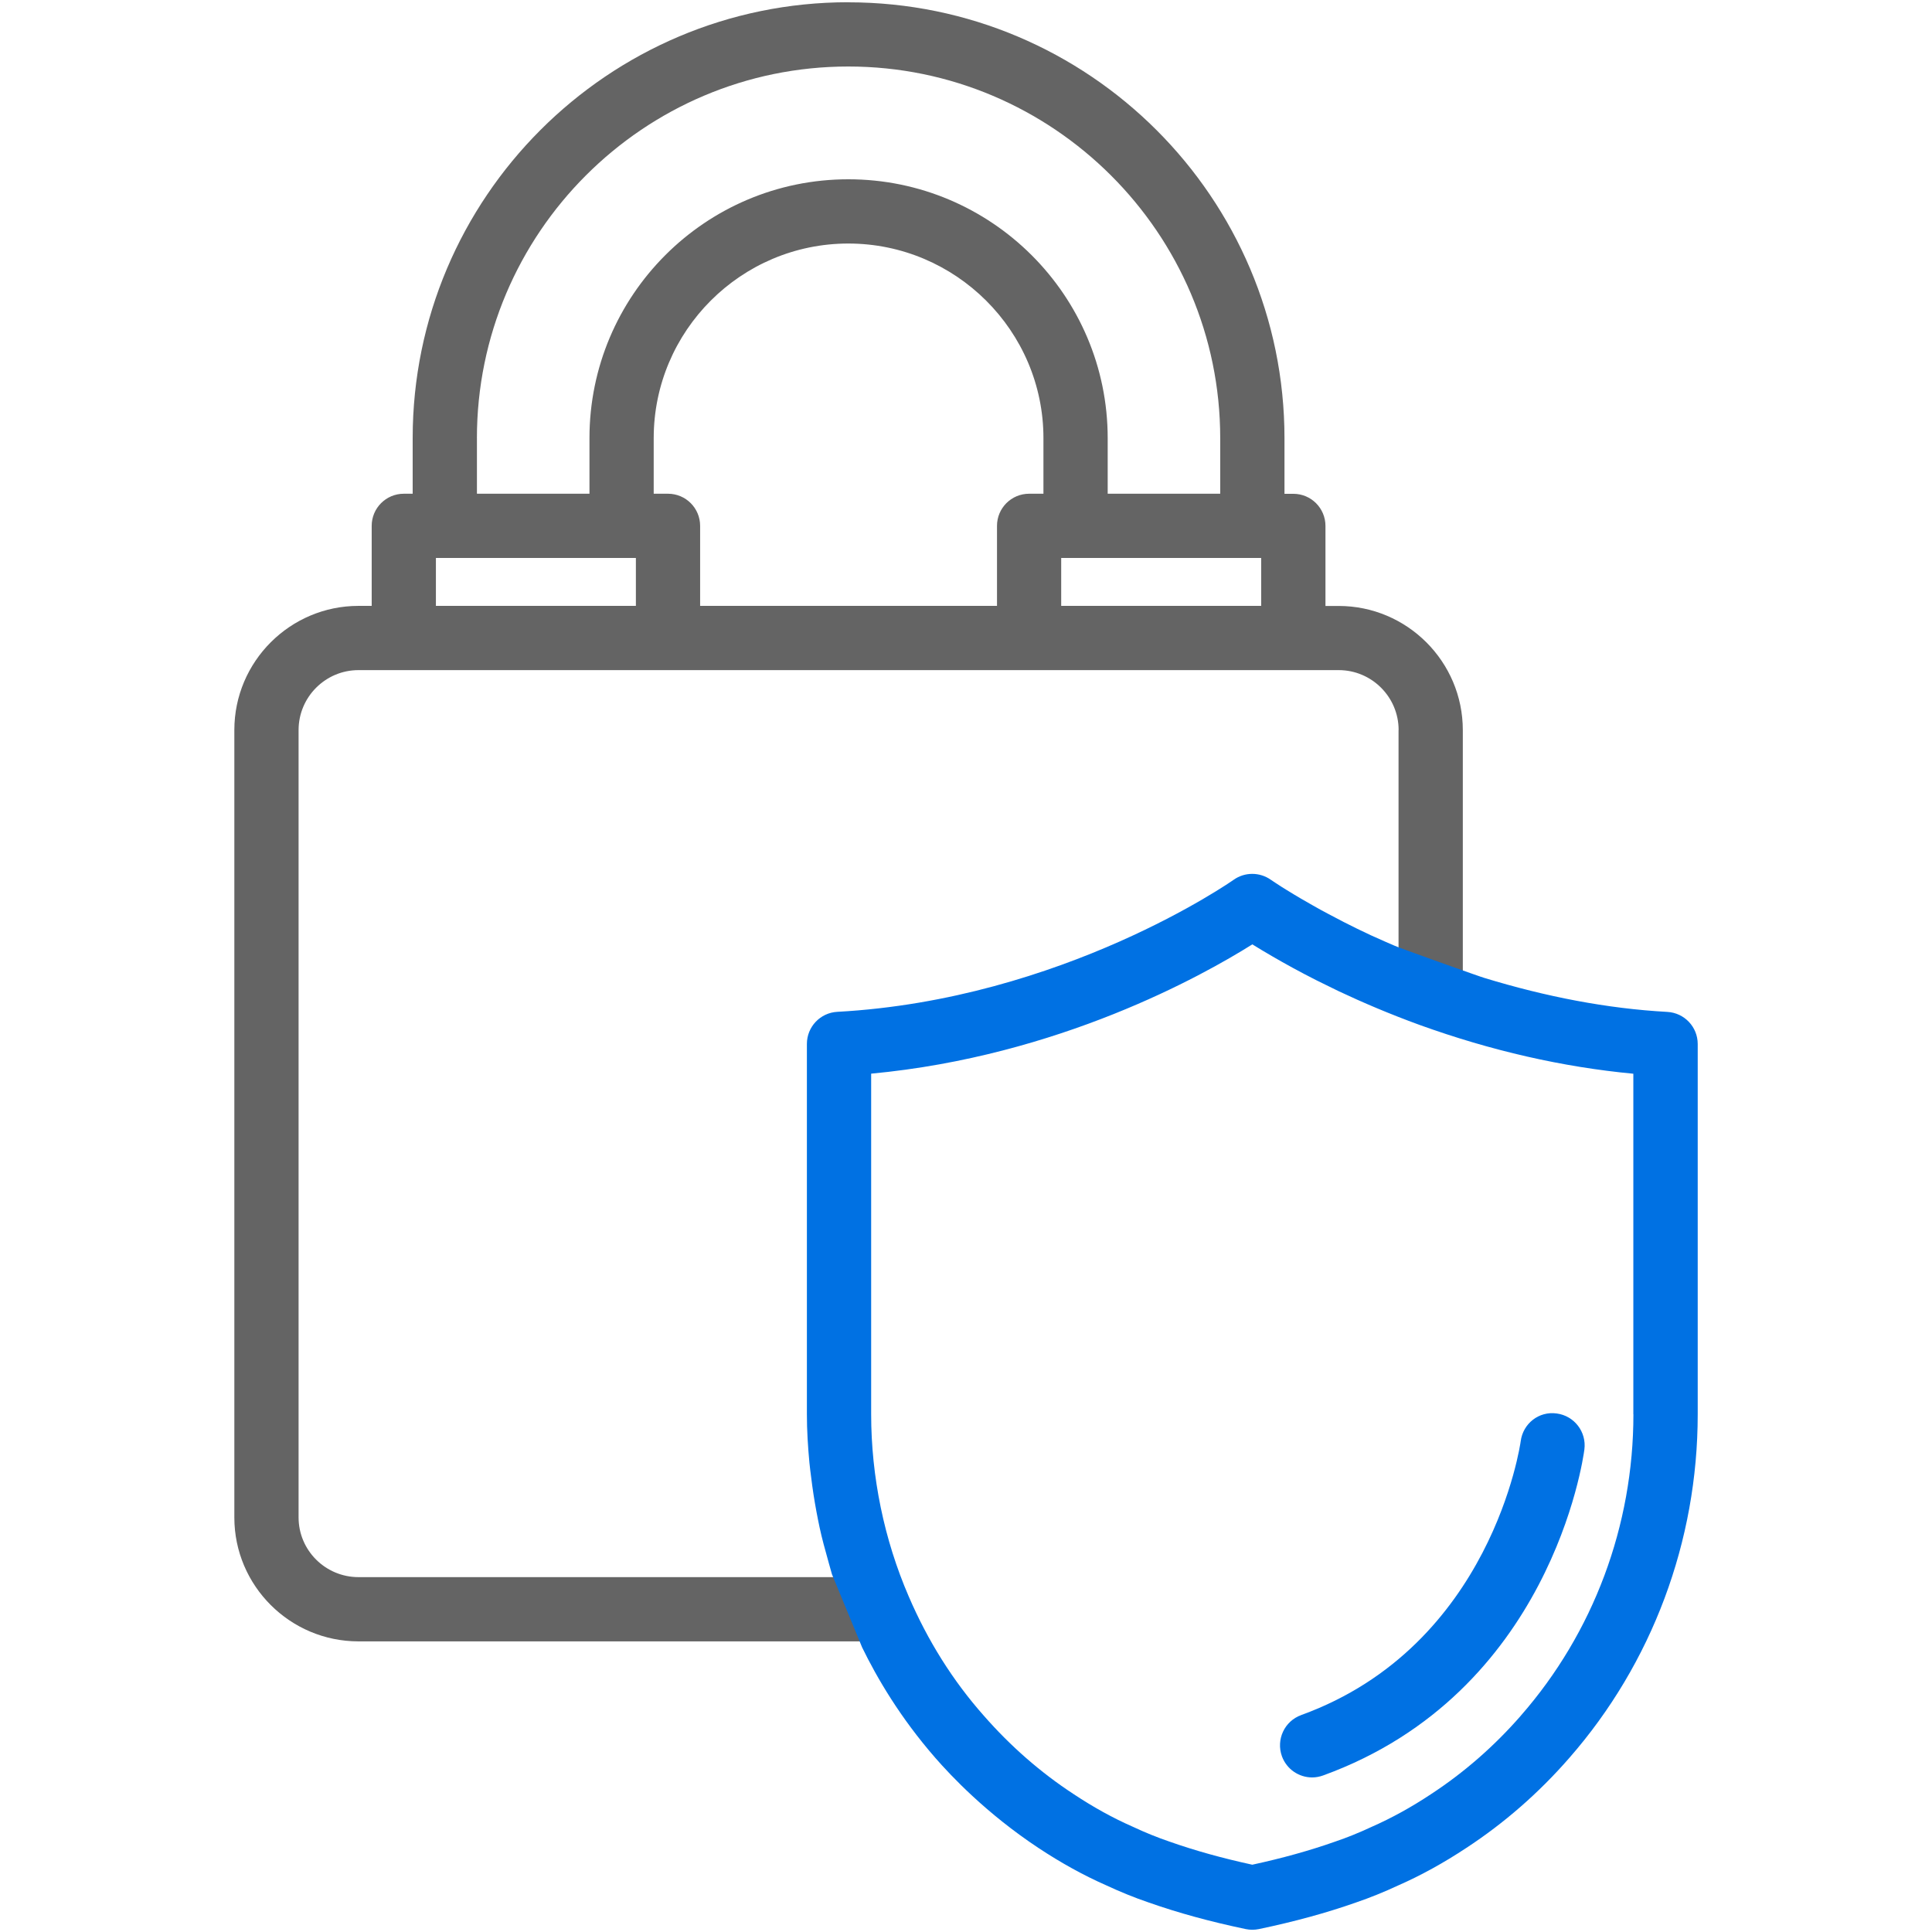 <?xml version="1.0" encoding="UTF-8"?>
<svg id="Vrstva_1" data-name="Vrstva 1" xmlns="http://www.w3.org/2000/svg" viewBox="0 0 767.47 767.47">
  <defs>
    <style>
      .cls-1 {
        fill: #0071E3;
      }

      .cls-1, .cls-2 {
        stroke-width: 0px;
      }

      .cls-2 {
        fill: #646464;
      }
    </style>
  </defs>
  <path class="cls-2" d="M352.8,627.72c.33-.51.94-.76,1.33-1.22h-211.72c-13.12,0-23.8-10.63-23.8-23.7v-312.8c0-13.12,10.68-23.8,23.8-23.8h389.38c13.12,0,23.8,10.68,23.8,23.8h-.03v106.02c.36-.26.7-.57,1.07-.81,2.2-1.4,4.57-2.16,7.12-2.27,2.54-.57,5.09-.46,7.63.34,2.49.59,4.66,1.73,6.51,3.43,1.27.82,2.06,2.12,3,3.27.07.04.14.08.2.12v-.15c-.17-.22-.34-.44-.51-.66.15.19.33.35.51.52v-109.78c0-27.19-22.13-49.32-49.32-49.32h-5.24v-31.79c0-7.04-5.7-12.76-12.76-12.76h-3.52v-22.08C510.24,78.6,432.52.92,336.98.92v-.03c-95.43,0-173.05,77.68-173.05,173.16v22.08h-3.52c-7.06,0-12.76,5.72-12.76,12.76v31.79h-5.24c-27.19,0-49.32,22.13-49.32,49.32v312.8c0,27.14,22.13,49.22,49.32,49.22h211.25l-2.35-3.05c-1.73-2.99-2.6-6.21-2.61-9.66.23-1.7.46-3.39.68-5.09.59-2.49,1.73-4.66,3.43-6.51ZM414.5,196.13h-5.69c-7.06,0-12.76,5.72-12.76,12.76v31.79h-117.93v-31.79c0-7.04-5.7-12.76-12.76-12.76h-5.68v-22.08c0-42.62,34.69-77.31,77.31-77.31s77.51,34.69,77.51,77.31v22.08ZM500.99,240.68h-79.44v-19.03h79.44v19.03ZM189.45,174.05c0-81.4,66.19-147.63,147.53-147.63s147.74,66.23,147.74,147.63v22.08h-44.7v-22.08c0-56.7-46.22-102.83-103.03-102.83s-102.83,46.13-102.83,102.83v22.08h-44.7v-22.08ZM173.16,221.65h79.44v19.03h-79.44v-19.03Z"/>
  <path class="cls-1" d="M342.43,654.33c5.95,12.22,15.14,27.94,29.16,44.02,6.22,7.13,20.24,22.02,40.86,35.69,9.01,5.97,18.15,11,26.86,14.83,5.69,2.65,11.43,4.99,16.92,6.85,11.78,4.15,24.41,7.61,38.62,10.59.85.18,1.75.27,2.62.27s1.76-.09,2.62-.27c14.2-2.97,26.85-6.44,38.5-10.54,5.61-1.91,11.36-4.24,16.74-6.76,9-3.94,18.15-8.98,27.12-14.92,15.07-9.86,28.84-21.89,40.89-35.71,32.92-37.61,51.06-86.1,51.06-136.54v-147.12c0-6.78-5.3-12.37-12.06-12.75-23.87-1.31-48.21-6.03-72.57-13.46-.38.01-35.61-12.55-35.9-12.88-2.58-1.11-5.15-2.22-7.56-3.33-.56-.25-1.2-.52-1.76-.78-3.84-1.79-7.43-3.55-10.77-5.26-1.16-.59-2.18-1.15-3.28-1.72-2.09-1.1-4.17-2.18-6.02-3.2-1.16-.64-2.21-1.24-3.27-1.84-1.53-.87-3.04-1.72-4.36-2.5-.96-.56-1.88-1.11-2.73-1.62-1.16-.7-2.25-1.37-3.19-1.95-.64-.4-1.33-.83-1.88-1.17-.87-.55-1.58-1.02-2.18-1.42-.31-.2-.74-.49-.97-.64-.55-.37-1.02-.7-1.06-.71-4.44-3.13-10.36-3.14-14.79,0-.66.47-67.94,47.56-157.46,52.45-6.76.37-12.06,5.96-12.06,12.75v147.12c0,6.41.4,12.81,1,19.21.18,1.97.46,3.9.7,5.86.55,4.56,1.25,9.07,2.09,13.58.4,2.08.79,4.16,1.24,6.23,1.01,4.69,2.07,8.46,3.76,14.53.49,1.75.9,3.19,1.17,4.15,1.82,4.4,3.63,8.81,5.45,13.21,2.17,5.25,4.33,10.5,6.5,15.76ZM604.12,681.56c-10.54,12.09-22.54,22.56-35.71,31.18-7.81,5.18-15.67,9.51-23.62,13-4.84,2.26-9.7,4.24-14.57,5.88-9.99,3.52-20.74,6.51-32.76,9.12-12.02-2.62-22.78-5.61-32.9-9.18-4.73-1.61-9.6-3.57-14.71-5.97-7.67-3.37-15.52-7.69-23.38-12.91-13.12-8.58-25.11-19.07-35.72-31.21-12.17-13.74-22.19-29.66-29.77-47.31-9.76-22.56-14.92-47.59-14.92-72.38v-135.28c74.53-6.97,131.67-38.95,151.42-51.36,2.21,1.38,5.02,3.06,8.14,4.87,4.81,2.79,10.55,5.97,17.37,9.42.77.38,1.63.79,2.42,1.19,2.11,1.05,4.2,2.09,6.47,3.17,9.38,4.42,20.14,9.02,32.08,13.37,28.34,10.23,56.83,16.73,84.87,19.37v135.28h.03c0,44.27-15.89,86.79-44.75,119.75Z"/>
  <path class="cls-1" d="M516.89,681.3c-6.64,2.4-10.04,9.72-7.66,16.35,1.88,5.19,6.78,8.42,12,8.42,1.44,0,2.92-.26,4.35-.78,90.23-32.73,103.29-125.54,103.8-129.49.91-6.99-4.01-13.39-11-14.31-7.07-1-13.39,4.02-14.29,11.01-.11.8-11.41,81.29-87.2,108.79Z"/>
</svg>